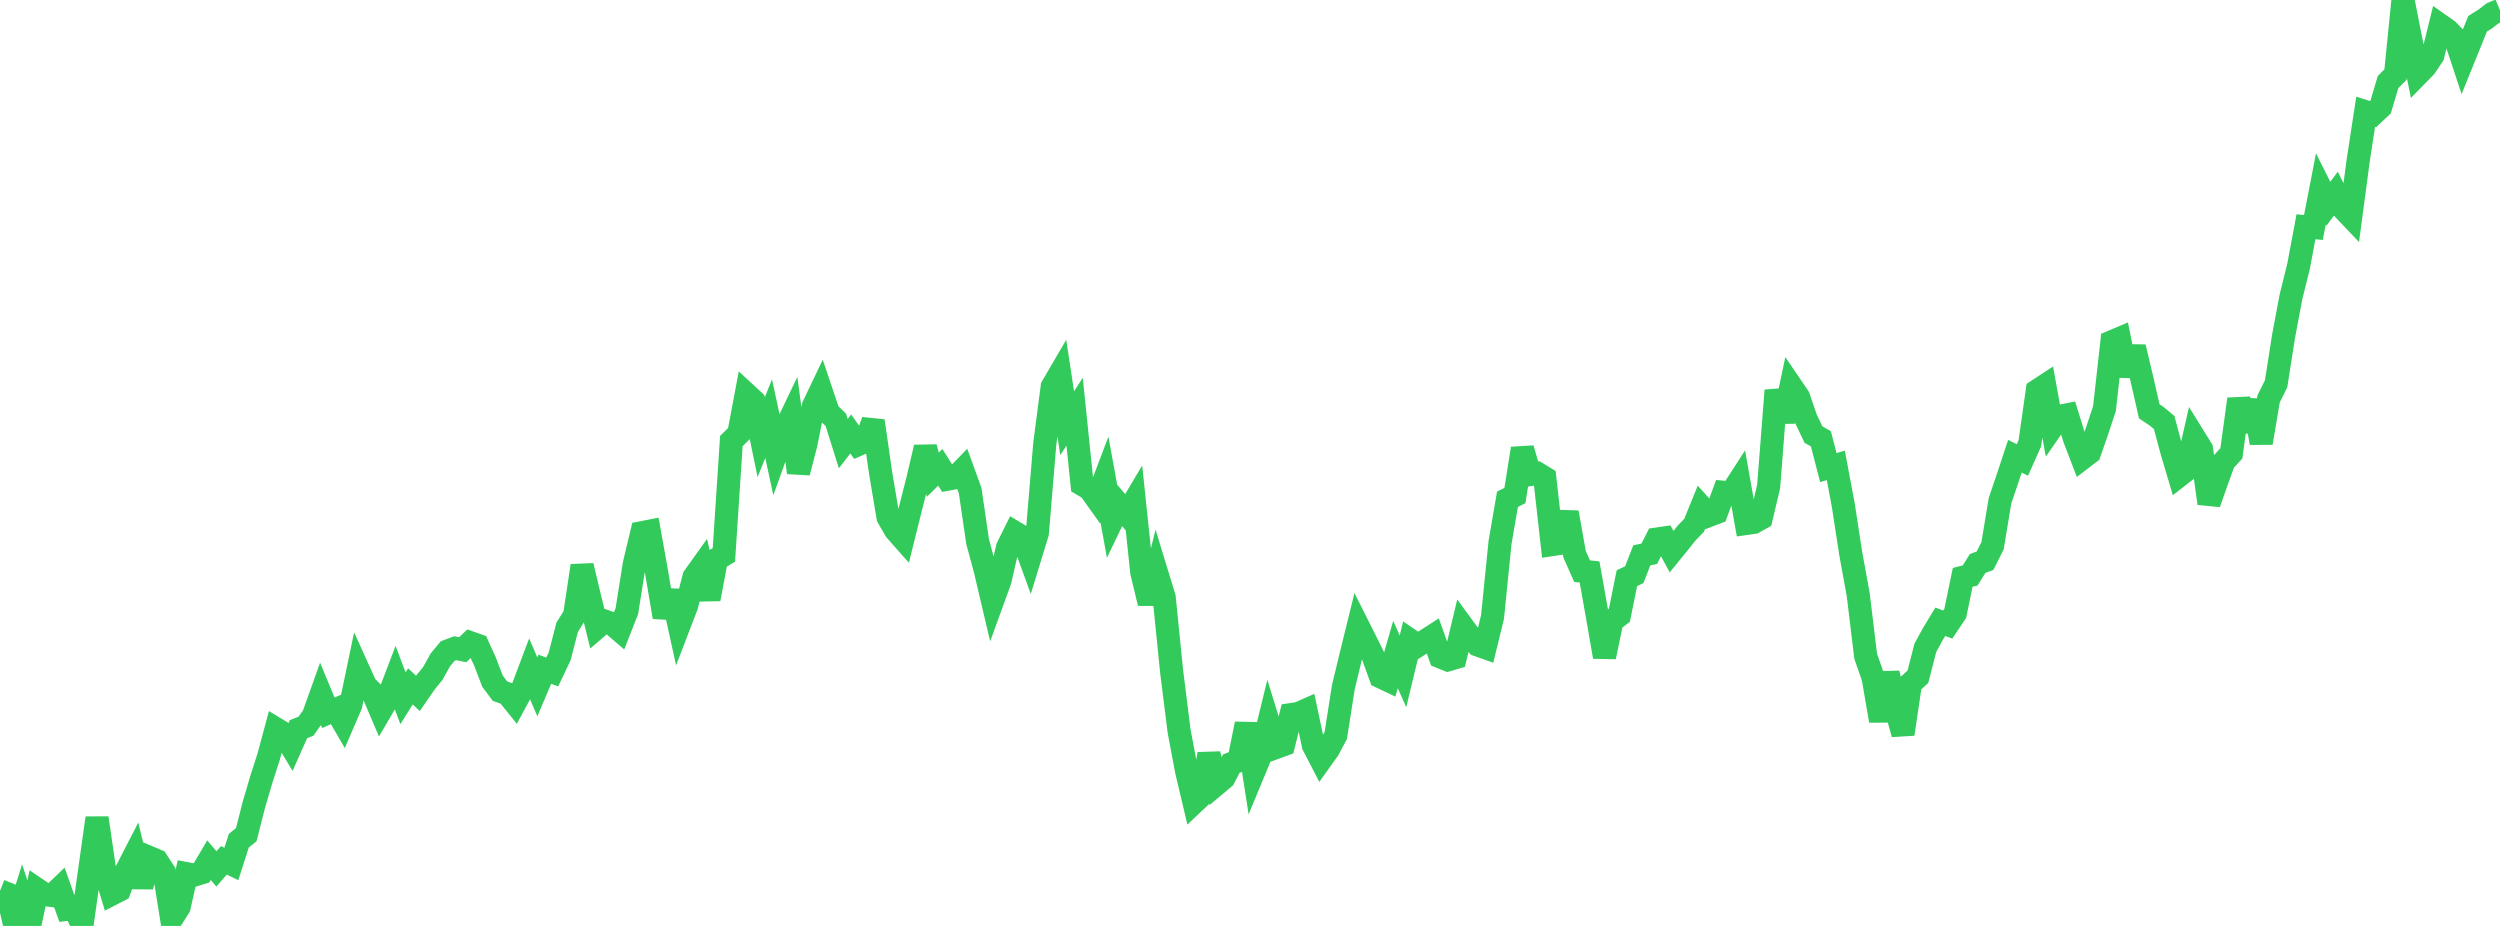 <?xml version="1.0" standalone="no"?>
<!DOCTYPE svg PUBLIC "-//W3C//DTD SVG 1.1//EN" "http://www.w3.org/Graphics/SVG/1.1/DTD/svg11.dtd">

<svg width="135" height="50" viewBox="0 0 135 50" preserveAspectRatio="none" 
  xmlns="http://www.w3.org/2000/svg"
  xmlns:xlink="http://www.w3.org/1999/xlink">


<polyline points="0.0, 48.104 0.403, 48.266 0.806, 50.0 1.209, 48.713 1.612, 49.931 2.015, 48.033 2.418, 48.306 2.821, 48.359 3.224, 47.972 3.627, 49.102 4.03, 49.054 4.433, 49.913 4.836, 47.042 5.239, 44.172 5.642, 46.929 6.045, 48.276 6.448, 48.069 6.851, 46.98 7.254, 46.198 7.657, 47.875 8.06, 46.303 8.463, 46.473 8.866, 47.089 9.269, 49.609 9.672, 48.976 10.075, 47.179 10.478, 47.255 10.881, 47.132 11.284, 46.451 11.687, 46.92 12.09, 46.458 12.493, 46.653 12.896, 45.397 13.299, 45.072 13.701, 43.487 14.104, 42.114 14.507, 40.861 14.91, 39.363 15.313, 39.608 15.716, 40.279 16.119, 39.374 16.522, 39.215 16.925, 38.647 17.328, 37.519 17.731, 38.488 18.134, 38.315 18.537, 39.009 18.94, 38.075 19.343, 36.146 19.746, 37.034 20.149, 37.437 20.552, 38.383 20.955, 37.694 21.358, 36.639 21.761, 37.706 22.164, 37.064 22.567, 37.443 22.97, 36.859 23.373, 36.364 23.776, 35.638 24.179, 35.153 24.582, 35.003 24.985, 35.084 25.388, 34.705 25.791, 34.847 26.194, 35.736 26.597, 36.786 27.0, 37.323 27.403, 37.463 27.806, 37.961 28.209, 37.214 28.612, 36.147 29.015, 37.089 29.418, 36.141 29.821, 36.285 30.224, 35.438 30.627, 33.871 31.03, 33.228 31.433, 30.55 31.836, 32.239 32.239, 33.882 32.642, 33.536 33.045, 33.677 33.448, 34.023 33.851, 32.998 34.254, 30.457 34.657, 28.768 35.06, 28.689 35.463, 30.941 35.866, 33.324 36.269, 31.925 36.672, 33.759 37.075, 32.707 37.478, 31.156 37.881, 30.593 38.284, 32.349 38.687, 30.204 39.09, 29.963 39.493, 23.818 39.896, 23.418 40.299, 21.28 40.701, 21.652 41.104, 23.608 41.507, 22.608 41.91, 24.477 42.313, 23.353 42.716, 22.512 43.119, 25.519 43.522, 23.959 43.925, 21.928 44.328, 21.084 44.731, 22.279 45.134, 22.669 45.537, 23.956 45.94, 23.433 46.343, 24.005 46.746, 23.83 47.149, 22.731 47.552, 25.531 47.955, 27.933 48.358, 28.63 48.761, 29.085 49.164, 27.465 49.567, 25.878 49.97, 24.156 50.373, 25.634 50.776, 25.236 51.179, 25.872 51.582, 25.796 51.985, 25.383 52.388, 26.49 52.791, 29.248 53.194, 30.742 53.597, 32.452 54.0, 31.343 54.403, 29.572 54.806, 28.759 55.209, 29.001 55.612, 30.107 56.015, 28.79 56.418, 23.965 56.821, 20.879 57.224, 20.19 57.627, 22.854 58.03, 22.231 58.433, 26.157 58.836, 26.395 59.239, 26.959 59.642, 25.9 60.045, 28.116 60.448, 27.278 60.851, 27.75 61.254, 27.072 61.657, 30.911 62.06, 32.572 62.463, 30.945 62.866, 32.264 63.269, 36.272 63.672, 39.483 64.075, 41.626 64.478, 43.329 64.881, 42.949 65.284, 40.72 65.687, 42.346 66.09, 42.008 66.493, 41.234 66.896, 41.081 67.299, 39.088 67.701, 41.679 68.104, 40.708 68.507, 39.056 68.91, 40.36 69.313, 40.212 69.716, 38.589 70.119, 38.528 70.522, 38.35 70.925, 40.25 71.328, 41.028 71.731, 40.464 72.134, 39.706 72.537, 37.13 72.94, 35.453 73.343, 33.817 73.746, 34.619 74.149, 35.43 74.552, 36.547 74.955, 36.738 75.358, 35.345 75.761, 36.253 76.164, 34.582 76.567, 34.858 76.97, 34.602 77.373, 34.343 77.776, 35.469 78.179, 35.632 78.582, 35.514 78.985, 33.83 79.388, 34.381 79.791, 34.825 80.194, 34.968 80.597, 33.315 81.0, 29.307 81.403, 26.962 81.806, 26.758 82.209, 24.222 82.612, 25.627 83.015, 25.561 83.418, 25.807 83.821, 29.405 84.224, 29.344 84.627, 27.672 85.03, 29.937 85.433, 30.843 85.836, 30.886 86.239, 33.152 86.642, 35.471 87.045, 33.53 87.448, 33.223 87.851, 31.226 88.254, 31.029 88.657, 29.988 89.06, 29.904 89.463, 29.11 89.866, 29.052 90.269, 29.791 90.672, 29.296 91.075, 28.786 91.478, 28.371 91.881, 27.385 92.284, 27.834 92.687, 27.681 93.09, 26.584 93.493, 26.62 93.896, 25.996 94.299, 28.265 94.701, 28.208 95.104, 27.982 95.507, 26.266 95.91, 21.084 96.313, 22.754 96.716, 20.847 97.119, 21.44 97.522, 22.616 97.925, 23.465 98.328, 23.696 98.731, 25.25 99.134, 25.13 99.537, 27.275 99.94, 29.896 100.343, 32.101 100.746, 35.436 101.149, 36.587 101.552, 38.923 101.955, 36.345 102.358, 38.183 102.761, 39.638 103.164, 36.913 103.567, 36.545 103.97, 34.978 104.373, 34.242 104.776, 33.576 105.179, 33.727 105.582, 33.126 105.985, 31.177 106.388, 31.075 106.791, 30.429 107.194, 30.276 107.597, 29.473 108.0, 27.042 108.403, 25.85 108.806, 24.637 109.209, 24.839 109.612, 23.937 110.015, 21.094 110.418, 20.83 110.821, 23.063 111.224, 22.483 111.627, 22.403 112.03, 23.705 112.433, 24.752 112.836, 24.444 113.239, 23.281 113.642, 22.059 114.045, 18.454 114.448, 18.284 114.851, 20.275 115.254, 18.741 115.657, 20.446 116.06, 22.211 116.463, 22.481 116.866, 22.817 117.269, 24.328 117.672, 25.686 118.075, 25.372 118.478, 23.601 118.881, 24.251 119.284, 27.181 119.687, 26.032 120.09, 24.919 120.493, 24.483 120.896, 21.551 121.299, 23.274 121.701, 21.629 122.104, 23.918 122.507, 21.534 122.91, 20.728 123.313, 18.152 123.716, 16.016 124.119, 14.395 124.522, 12.247 124.925, 12.283 125.328, 10.2 125.731, 11.002 126.134, 10.461 126.537, 11.268 126.94, 11.693 127.343, 8.665 127.746, 6.036 128.149, 6.163 128.552, 5.784 128.955, 4.432 129.358, 4.026 129.761, 0.0 130.164, 2.037 130.567, 4.01 130.97, 3.597 131.373, 2.992 131.776, 1.36 132.179, 1.643 132.582, 2.059 132.985, 3.273 133.388, 2.278 133.791, 1.285 134.194, 1.03 134.597, 0.722 135.0, 0.553" fill="none" stroke="#32ca5b" stroke-width="1.25"/>

</svg>